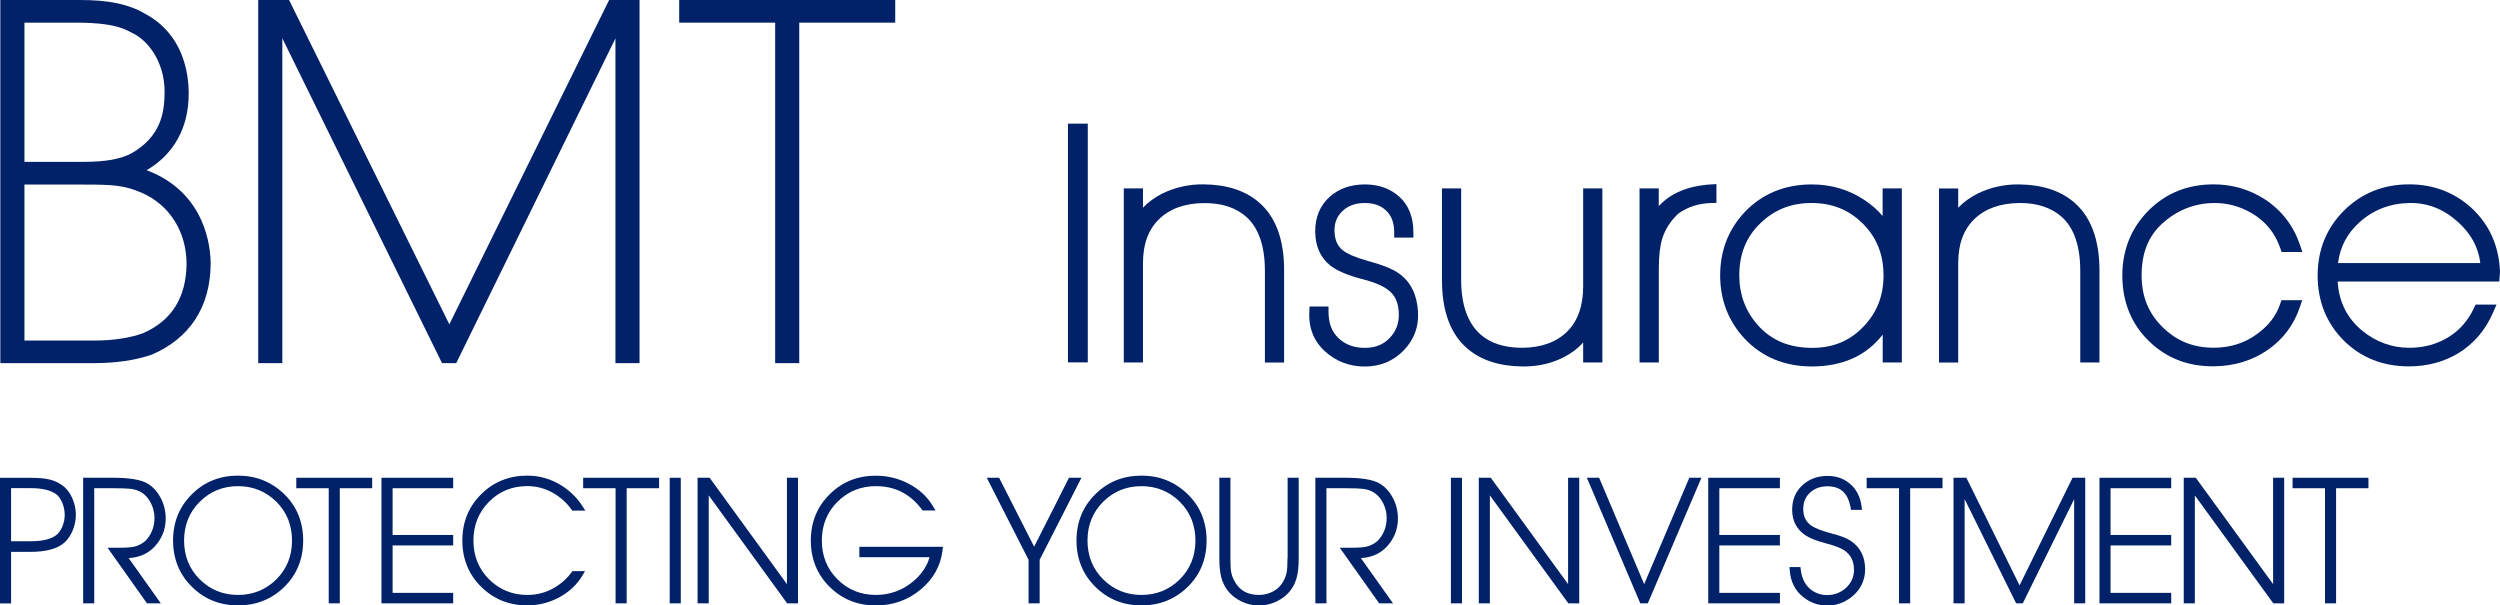 <?xml version="1.0" encoding="utf-8"?>
<!-- Generator: Adobe Illustrator 23.0.6, SVG Export Plug-In . SVG Version: 6.00 Build 0)  -->
<svg version="1.1" id="Layer_1" xmlns="http://www.w3.org/2000/svg" xmlns:xlink="http://www.w3.org/1999/xlink" x="0px" y="0px"
	 viewBox="0 0 363.15 87.94" style="enable-background:new 0 0 363.15 87.94;" xml:space="preserve">
<style type="text/css">
	.st0{fill:#012169;}
</style>
<g>
	<rect x="155.13" y="17.96" class="st0" width="2.88" height="34.68"/>
	<path class="st0" d="M182.81,29.34c-1.96-1.67-4.64-2.53-7.95-2.56c-2.12-0.03-4.15,0.42-6.03,1.34c-1.11,0.56-2.05,1.25-2.8,2.05
		v-2.8l-2.79,0l0,25.28h2.79l0-14.43c0-2.77,0.77-4.86,2.34-6.39c1.56-1.52,3.76-2.31,6.52-2.33c2.61-0.02,4.65,0.66,6.19,2.04
		c1.76,1.6,2.66,4.23,2.66,7.81l0,13.31h2.79V39.33C186.55,34.79,185.29,31.42,182.81,29.34z"/>
	<path class="st0" d="M205.98,45.3c-0.13-2.47-1.05-4.34-2.73-5.55c-0.89-0.66-2.46-1.29-4.77-1.91c-1.68-0.48-2.86-1-3.51-1.55
		c-0.71-0.61-1.07-1.47-1.12-2.63c-0.05-1.21,0.32-2.19,1.13-2.98c0.83-0.8,1.91-1.19,3.29-1.19c1.22,0,2.19,0.32,2.95,0.98
		c0.87,0.75,1.3,1.82,1.3,3.27v0.77h2.79v-0.77c0-2.19-0.68-3.91-2.02-5.14c-1.32-1.2-3.01-1.81-5.02-1.81
		c-2.03,0-3.74,0.59-5.08,1.76c-1.45,1.29-2.17,3.02-2.14,5.16c0.03,2.08,0.76,3.71,2.17,4.84c0.99,0.79,2.57,1.46,4.81,2.03
		c1.84,0.47,3.16,1.08,3.92,1.79c0.81,0.75,1.21,1.79,1.24,3.18c0.05,1.38-0.37,2.53-1.3,3.52c-0.92,0.98-2.1,1.46-3.63,1.46
		c-1.57,0-2.82-0.46-3.82-1.4c-0.98-0.93-1.46-2.18-1.46-3.83v-0.77h-2.75l-0.04,0.73c-0.13,2.32,0.63,4.26,2.26,5.76
		c1.6,1.47,3.56,2.22,5.81,2.22c2.24,0,4.13-0.79,5.64-2.34C205.42,49.33,206.11,47.45,205.98,45.3z"/>
	<path class="st0" d="M229.97,49.76v2.89h2.79l0-25.28h-2.79l0,14.25c0,2.82-0.78,5.02-2.33,6.55c-1.55,1.53-3.75,2.33-6.53,2.35
		c-2.57,0-4.61-0.66-6.07-1.95c-1.85-1.66-2.79-4.31-2.79-7.89l0-13.31h-2.79v13.31c0,4.55,1.26,7.91,3.74,9.99
		c1.96,1.67,4.64,2.53,7.96,2.56c0.07,0,0.14,0,0.21,0c2.14,0,4.12-0.47,5.87-1.39C228.32,51.28,229.24,50.58,229.97,49.76z"/>
	<path class="st0" d="M240.96,52.65V39c0-1.83,0.17-3.29,0.5-4.35c0.43-1.37,1.23-2.61,2.39-3.67c1.32-0.93,2.92-1.44,4.73-1.49
		l0.75-0.02v-2.73l-0.82,0.05c-3.3,0.21-5.83,1.27-7.56,3.15v-2.57h-2.79l0,25.28H240.96z"/>
	<path class="st0" d="M276.26,52.65l0-25.28h-2.79l0,4.01c-0.7-0.85-1.58-1.62-2.62-2.31c-2.25-1.51-4.83-2.28-7.67-2.28
		c-3.92,0-7.19,1.35-9.73,4c-2.38,2.52-3.58,5.63-3.58,9.22c0,3.56,1.19,6.64,3.54,9.17c2.54,2.69,5.83,4.05,9.78,4.05
		c4.45,0,7.9-1.55,10.29-4.62v4.04H276.26z M270.72,47.41c-1.99,2.1-4.43,3.12-7.46,3.12c-3.38,0-5.99-1.1-7.98-3.37
		c-1.75-2-2.63-4.4-2.63-7.15c0-3.1,0.99-5.57,3.04-7.56c2.05-1.99,4.48-2.96,7.44-2.96c3.01,0,5.45,0.98,7.47,3
		c2.02,2.02,3,4.48,3,7.52C273.6,42.96,272.66,45.38,270.72,47.41z"/>
	<path class="st0" d="M284.45,38.22c0-2.77,0.77-4.86,2.34-6.39c1.56-1.52,3.76-2.31,6.53-2.34c0.05,0,0.1,0,0.15,0
		c2.5,0,4.53,0.69,6.05,2.04c1.76,1.6,2.66,4.23,2.66,7.81l0,13.31h2.79V39.34c0-4.55-1.26-7.91-3.74-9.99
		c-1.96-1.67-4.64-2.53-7.95-2.56c-2.12-0.03-4.15,0.42-6.03,1.34c-1.11,0.56-2.05,1.25-2.8,2.05v-2.8h-2.79v25.28h2.79
		L284.45,38.22z"/>
	<path class="st0" d="M321.59,29.49c1.95-0.02,3.75,0.47,5.47,1.46c2.04,1.2,3.41,2.88,4.19,5.14l0.18,0.52h3.01l-0.34-1.02
		c-0.95-2.81-2.67-5.04-5.1-6.63c-2.24-1.45-4.75-2.18-7.45-2.18c-3.78,0-6.97,1.29-9.48,3.83c-2.5,2.53-3.77,5.69-3.78,9.39
		c0,0.01,0,0.02,0,0.02c0,0.01,0,0.01,0,0.02c0.01,3.85,1.33,7.07,3.91,9.55c2.47,2.4,5.57,3.62,9.23,3.62c0.05,0,0.09,0,0.14,0
		c2.95-0.03,5.57-0.82,7.8-2.35c2.24-1.54,3.82-3.63,4.7-6.23l0.35-1.02l-3.02,0l-0.18,0.53c-0.57,1.72-1.7,3.18-3.35,4.37
		c-1.8,1.33-3.92,2-6.31,2c-2.92,0-5.33-0.95-7.35-2.92c-2.1-2.02-3.12-4.5-3.12-7.6c0-3.24,0.99-5.7,3.01-7.53
		C316.25,30.52,318.78,29.52,321.59,29.49z"/>
	<path class="st0" d="M363.15,39.44c-0.16-3.75-1.56-6.87-4.19-9.28c-2.49-2.24-5.52-3.38-9.01-3.38c-3.74,0-6.92,1.28-9.46,3.81
		c-2.53,2.52-3.82,5.68-3.83,9.41c0,0.01,0,0.01,0,0.02c0,0.01,0,0.01,0,0.02c0.01,3.73,1.28,6.89,3.76,9.39
		c2.5,2.51,5.7,3.79,9.5,3.79c2.64,0,5.05-0.64,7.16-1.9c2.28-1.39,3.99-3.41,5.1-6l0.46-1.07l-3.04,0l-0.21,0.45
		c-0.85,1.85-2.12,3.3-3.77,4.3c-1.66,1.01-3.55,1.52-5.63,1.52c-2.52,0-4.82-0.83-6.84-2.47c-2.21-1.83-3.39-4.17-3.58-7.15
		l23.48,0L363.15,39.44z M339.62,38.21c0.31-2.39,1.35-4.35,3.16-5.96c2-1.78,4.42-2.71,7.21-2.76c2.62-0.05,4.94,0.85,7.06,2.76
		c1.9,1.71,2.96,3.67,3.24,5.96L339.62,38.21z"/>
	<path class="st0" d="M22.06,51.51c5.52-2.38,8.48-6.92,8.54-13.14c0-2.46-0.7-10.4-9.3-13.65c3.95-2.29,6.11-6.18,6.11-11.11
		c0-3.08-0.83-8.7-6.39-11.64C18.7,0.61,15.81,0,11.65,0H0.05v52.75h13.54C16.83,52.75,19.66,52.34,22.06,51.51z M3.55,3.29h8.09
		c4.2,0.07,6.01,0.62,7.49,1.46c2.3,1.03,4.78,4.16,4.78,8.58c0,3.08-0.58,6.55-4.83,8.95c-1.56,0.84-3.77,1.23-6.95,1.23H3.55V3.29
		z M3.55,26.81h8.58c4.27,0,5.87,0.09,8.46,1.19c4.08,1.8,6.51,5.68,6.51,10.37c-0.06,4.88-2.2,8.25-6.33,10.03
		c-1.9,0.7-4.36,1.07-7.11,1.07H3.55V26.81z"/>
	<polygon class="st0" points="41.01,5.56 64.21,52.75 66.27,52.75 89.4,5.57 89.4,52.75 92.9,52.75 92.9,0 88.48,0 65.27,47.11 
		41.99,0 37.51,0 37.51,52.75 41.01,52.75 	"/>
	<polygon class="st0" points="112.6,52.75 116.1,52.75 116.1,3.29 130.04,3.29 130.04,0 98.66,0 98.66,3.29 112.6,3.29 	"/>
</g>
<g>
	<path class="st0" d="M9.08,70.52c-0.61-0.44-1.28-0.74-1.99-0.89c-0.63-0.15-1.51-0.22-2.61-0.22H0v18.24h1.61v-7.49h2.87
		c2.04,0,3.59-0.38,4.6-1.12c0.58-0.42,1.05-1.03,1.41-1.82c0.35-0.78,0.53-1.6,0.53-2.44s-0.18-1.66-0.53-2.44
		C10.13,71.54,9.66,70.93,9.08,70.52z M4.51,78.62H1.61v-7.71h2.89c1.64,0,2.87,0.3,3.66,0.88c0.35,0.26,0.65,0.68,0.88,1.22
		c0.24,0.57,0.36,1.17,0.36,1.78c0,0.6-0.12,1.18-0.36,1.74c-0.23,0.54-0.53,0.95-0.88,1.21C7.38,78.33,6.15,78.62,4.51,78.62z"/>
	<path class="st0" d="M22.85,78.94c0.84-1.1,1.25-2.36,1.22-3.75c-0.02-1.07-0.29-2.08-0.8-2.99c-0.52-0.92-1.18-1.6-1.95-2.02
		c-0.98-0.52-2.56-0.78-4.83-0.78h-4.41v18.24h1.61V70.92h2.8c1.17,0,2.01,0.03,2.49,0.09c0.65,0.08,1.19,0.27,1.61,0.54
		c0.57,0.37,1.02,0.9,1.35,1.57c0.33,0.68,0.5,1.38,0.5,2.09c0,1.33-0.44,2.44-1.32,3.36c-0.48,0.41-1,0.68-1.55,0.82
		c-0.46,0.11-1.13,0.17-1.99,0.17h-1.96l5.73,8.08h2.01l-4.67-6.57C20.47,80.97,21.86,80.25,22.85,78.94z"/>
	<polygon class="st0" points="43.04,70.92 47.75,70.92 47.75,87.64 49.36,87.64 49.36,70.92 54.06,70.92 54.06,69.4 43.04,69.4 	"/>
	<polygon class="st0" points="55.41,87.64 65.83,87.64 65.83,86.12 57.03,86.12 57.03,79.23 65.83,79.23 65.83,77.71 57.03,77.71 
		57.03,70.92 65.83,70.92 65.83,69.4 55.41,69.4 	"/>
	<path class="st0" d="M76.6,70.61c1.55,0,3.01,0.46,4.33,1.36c0.82,0.56,1.52,1.24,2.06,2.01l0.14,0.19h1.89l-0.45-0.7
		c-0.77-1.19-1.79-2.18-3.02-2.95c-1.52-0.95-3.18-1.43-4.95-1.43c-2.63,0-4.87,0.89-6.66,2.66c-1.85,1.8-2.78,4.08-2.78,6.77
		c0,2.69,0.94,4.97,2.78,6.76c1.8,1.77,4.04,2.66,6.67,2.66c1.76,0,3.42-0.46,4.94-1.35c1.31-0.78,2.32-1.77,3.02-2.94l0.41-0.69
		h-1.83l-0.14,0.19c-0.51,0.71-1.16,1.34-1.93,1.87c-1.34,0.93-2.84,1.4-4.47,1.4c-2.18,0-4.05-0.76-5.56-2.26
		c-1.51-1.5-2.28-3.4-2.28-5.64c0-2.24,0.77-4.15,2.3-5.67C72.54,71.37,74.4,70.61,76.6,70.61z"/>
	<polygon class="st0" points="84.71,70.92 89.42,70.92 89.42,87.64 91.03,87.64 91.03,70.92 95.74,70.92 95.74,69.4 84.71,69.4 	"/>
	<rect x="97.28" y="69.4" class="st0" width="1.61" height="18.24"/>
	<polygon class="st0" points="114.31,84.85 103.08,69.4 101.33,69.4 101.33,87.64 102.95,87.64 102.95,71.96 114.2,87.45 
		114.34,87.64 115.21,87.64 115.22,87.65 115.92,87.64 115.92,69.4 114.31,69.4 	"/>
	<path class="st0" d="M124.82,80.94h10.21c-0.39,1.37-1.23,2.58-2.5,3.61c-1.53,1.24-3.32,1.87-5.31,1.87
		c-2.18,0-4.05-0.76-5.56-2.26c-1.51-1.5-2.28-3.4-2.28-5.64c0-2.24,0.77-4.14,2.28-5.64c1.51-1.5,3.38-2.26,5.56-2.26
		c2.78,0,4.96,1.1,6.66,3.35l0.14,0.18h1.88l-0.42-0.69c-0.82-1.35-2-2.42-3.49-3.2c-1.49-0.77-3.09-1.16-4.77-1.16
		c-2.63,0-4.87,0.89-6.66,2.66c-1.85,1.8-2.78,4.08-2.78,6.77c0,2.69,0.94,4.97,2.78,6.76c1.8,1.77,4.04,2.66,6.67,2.66
		c2.49,0,4.69-0.79,6.55-2.35c1.82-1.53,2.87-3.44,3.13-5.66l0.06-0.51h-12.14V80.94z"/>
	<polygon class="st0" points="155.28,69.4 150.22,79.41 145.13,69.4 143.34,69.4 149.41,81.32 149.41,87.64 151.02,87.64 
		151.02,81.32 157.09,69.4 	"/>
	<path class="st0" d="M165.81,69.09c-2.63,0-4.87,0.89-6.66,2.66c-1.85,1.8-2.78,4.08-2.78,6.77c0,2.69,0.94,4.97,2.78,6.76
		c1.8,1.77,4.04,2.66,6.67,2.66s4.88-0.9,6.7-2.68c1.82-1.78,2.75-4.05,2.75-6.74c0-2.69-0.92-4.96-2.75-6.74
		C170.69,70,168.44,69.09,165.81,69.09z M165.81,86.42c-2.18,0-4.05-0.76-5.56-2.26c-1.51-1.5-2.28-3.4-2.28-5.64
		c0-2.24,0.77-4.14,2.28-5.64c1.51-1.5,3.38-2.26,5.56-2.26c2.17,0,4.04,0.76,5.56,2.26c1.51,1.5,2.28,3.4,2.28,5.64
		c0,2.24-0.77,4.14-2.28,5.64C169.86,85.66,167.99,86.42,165.81,86.42z"/>
	<path class="st0" d="M187.02,81.11c0,0.98-0.04,1.68-0.13,2.09c-0.13,0.62-0.41,1.23-0.85,1.8c-0.33,0.42-0.78,0.77-1.35,1.03
		c-0.58,0.26-1.18,0.39-1.78,0.39c-1.43,0-2.47-0.46-3.2-1.41c-0.44-0.59-0.73-1.19-0.85-1.82c-0.09-0.4-0.13-1.11-0.13-2.09V69.4
		h-1.61v11.7c0,1.17,0.1,2.13,0.3,2.84c0.34,1.21,1.01,2.17,1.98,2.87c1.06,0.76,2.23,1.14,3.47,1.14c1.26,0,2.44-0.38,3.5-1.14
		c0.97-0.7,1.64-1.66,1.98-2.87c0.2-0.71,0.3-1.66,0.3-2.84V69.4h-1.61V81.11z"/>
	<path class="st0" d="M201.84,78.94c0.84-1.1,1.25-2.36,1.22-3.75c-0.02-1.07-0.29-2.08-0.8-2.99c-0.52-0.92-1.18-1.6-1.95-2.02
		c-0.98-0.52-2.56-0.78-4.83-0.78h-4.41v18.24h1.61V70.92h2.8c1.17,0,2.01,0.03,2.49,0.09c0.65,0.08,1.19,0.27,1.61,0.54
		c0.57,0.37,1.02,0.9,1.35,1.57c0.33,0.68,0.5,1.38,0.5,2.09c0,1.33-0.44,2.44-1.32,3.36c-0.48,0.41-1,0.68-1.55,0.82
		c-0.46,0.11-1.13,0.17-1.99,0.17h-1.96l5.73,8.08h2.01l-4.67-6.57C199.46,80.97,200.86,80.25,201.84,78.94z"/>
	<rect x="210.76" y="69.4" class="st0" width="1.61" height="18.24"/>
	<polygon class="st0" points="227.78,84.85 216.69,69.59 216.55,69.4 214.81,69.4 214.81,87.64 216.42,87.64 216.42,71.96 
		227.68,87.45 227.81,87.64 228.69,87.64 228.69,87.65 229.4,87.64 229.4,69.4 227.78,69.4 	"/>
	<polygon class="st0" points="238.83,84.85 232.29,69.4 230.51,69.4 238.27,87.64 239.36,87.64 247.15,69.4 245.39,69.4 	"/>
	<polygon class="st0" points="248.14,87.64 258.55,87.64 258.55,86.12 249.75,86.12 249.75,79.23 258.55,79.23 258.55,77.71 
		249.75,77.71 249.75,70.92 258.55,70.92 258.55,69.4 248.14,69.4 	"/>
	<path class="st0" d="M268.89,78.6c-0.6-0.41-1.46-0.75-2.63-1.05c-1.48-0.39-2.52-0.78-3.09-1.15c-0.83-0.57-1.23-1.37-1.23-2.44
		c0-1,0.32-1.79,0.99-2.4c0.68-0.62,1.5-0.92,2.51-0.92c1.91,0,2.98,0.97,3.37,3.05l0.07,0.37h1.6l-0.07-0.51
		c-0.19-1.44-0.79-2.57-1.78-3.36c-0.87-0.7-1.93-1.06-3.14-1.06c-1.42,0-2.63,0.43-3.6,1.29c-1.05,0.93-1.58,2.17-1.56,3.7
		c0.02,1.56,0.66,2.78,1.91,3.63c0.66,0.44,1.64,0.82,3,1.18c1.24,0.32,2.14,0.67,2.67,1.02c0.94,0.65,1.4,1.57,1.4,2.82
		c0,1.06-0.4,1.93-1.2,2.66c-0.78,0.68-1.66,1.01-2.7,1.01c-0.83,0-1.56-0.23-2.22-0.69c-0.91-0.65-1.44-1.63-1.61-2.98l-0.05-0.4
		h-1.59l0.04,0.49c0.12,1.64,0.78,2.95,1.97,3.88c1.01,0.81,2.19,1.22,3.49,1.22c1.44,0,2.72-0.51,3.82-1.5
		c1.11-1.01,1.67-2.29,1.67-3.81C270.91,80.87,270.23,79.52,268.89,78.6z"/>
	<polygon class="st0" points="271.15,70.92 275.85,70.92 275.85,87.64 277.47,87.64 277.47,70.92 282.17,70.92 282.17,69.4 
		271.15,69.4 	"/>
	<polygon class="st0" points="301.06,69.4 293.36,85.03 285.76,69.65 285.63,69.4 283.77,69.4 283.77,87.64 285.38,87.64 
		285.38,72.5 292.74,87.39 292.87,87.64 293.83,87.64 301.29,72.51 301.29,87.64 302.9,87.64 302.9,69.4 	"/>
	<polygon class="st0" points="304.97,87.64 315.39,87.64 315.39,86.12 306.58,86.12 306.58,79.23 315.39,79.23 315.39,77.71 
		306.58,77.71 306.58,70.92 315.39,70.92 315.39,69.4 304.97,69.4 	"/>
	<polygon class="st0" points="330.19,84.85 318.96,69.4 317.21,69.4 317.21,87.64 318.82,87.64 318.82,71.96 330.08,87.45 
		330.22,87.64 331.09,87.64 331.1,87.65 331.8,87.64 331.8,69.4 330.19,69.4 	"/>
	<polygon class="st0" points="333.02,69.4 333.02,70.92 337.73,70.92 337.73,87.64 339.34,87.64 339.34,70.92 344.04,70.92 
		344.04,69.4 	"/>
</g>
<path class="st0" d="M34.58,69.09c-2.63,0-4.87,0.89-6.66,2.66c-1.85,1.8-2.78,4.08-2.78,6.77c0,2.69,0.94,4.97,2.78,6.76
	c1.8,1.77,4.04,2.66,6.67,2.66s4.88-0.9,6.7-2.68c1.82-1.78,2.75-4.05,2.75-6.74c0-2.69-0.92-4.96-2.75-6.74
	C39.45,70,37.2,69.09,34.58,69.09z M34.58,86.42c-2.18,0-4.05-0.76-5.56-2.26c-1.51-1.5-2.28-3.4-2.28-5.64
	c0-2.24,0.77-4.14,2.28-5.64c1.51-1.5,3.38-2.26,5.56-2.26c2.17,0,4.04,0.76,5.56,2.26c1.51,1.5,2.28,3.4,2.28,5.64
	c0,2.24-0.77,4.14-2.28,5.64C38.62,85.66,36.75,86.42,34.58,86.42z"/>
</svg>
